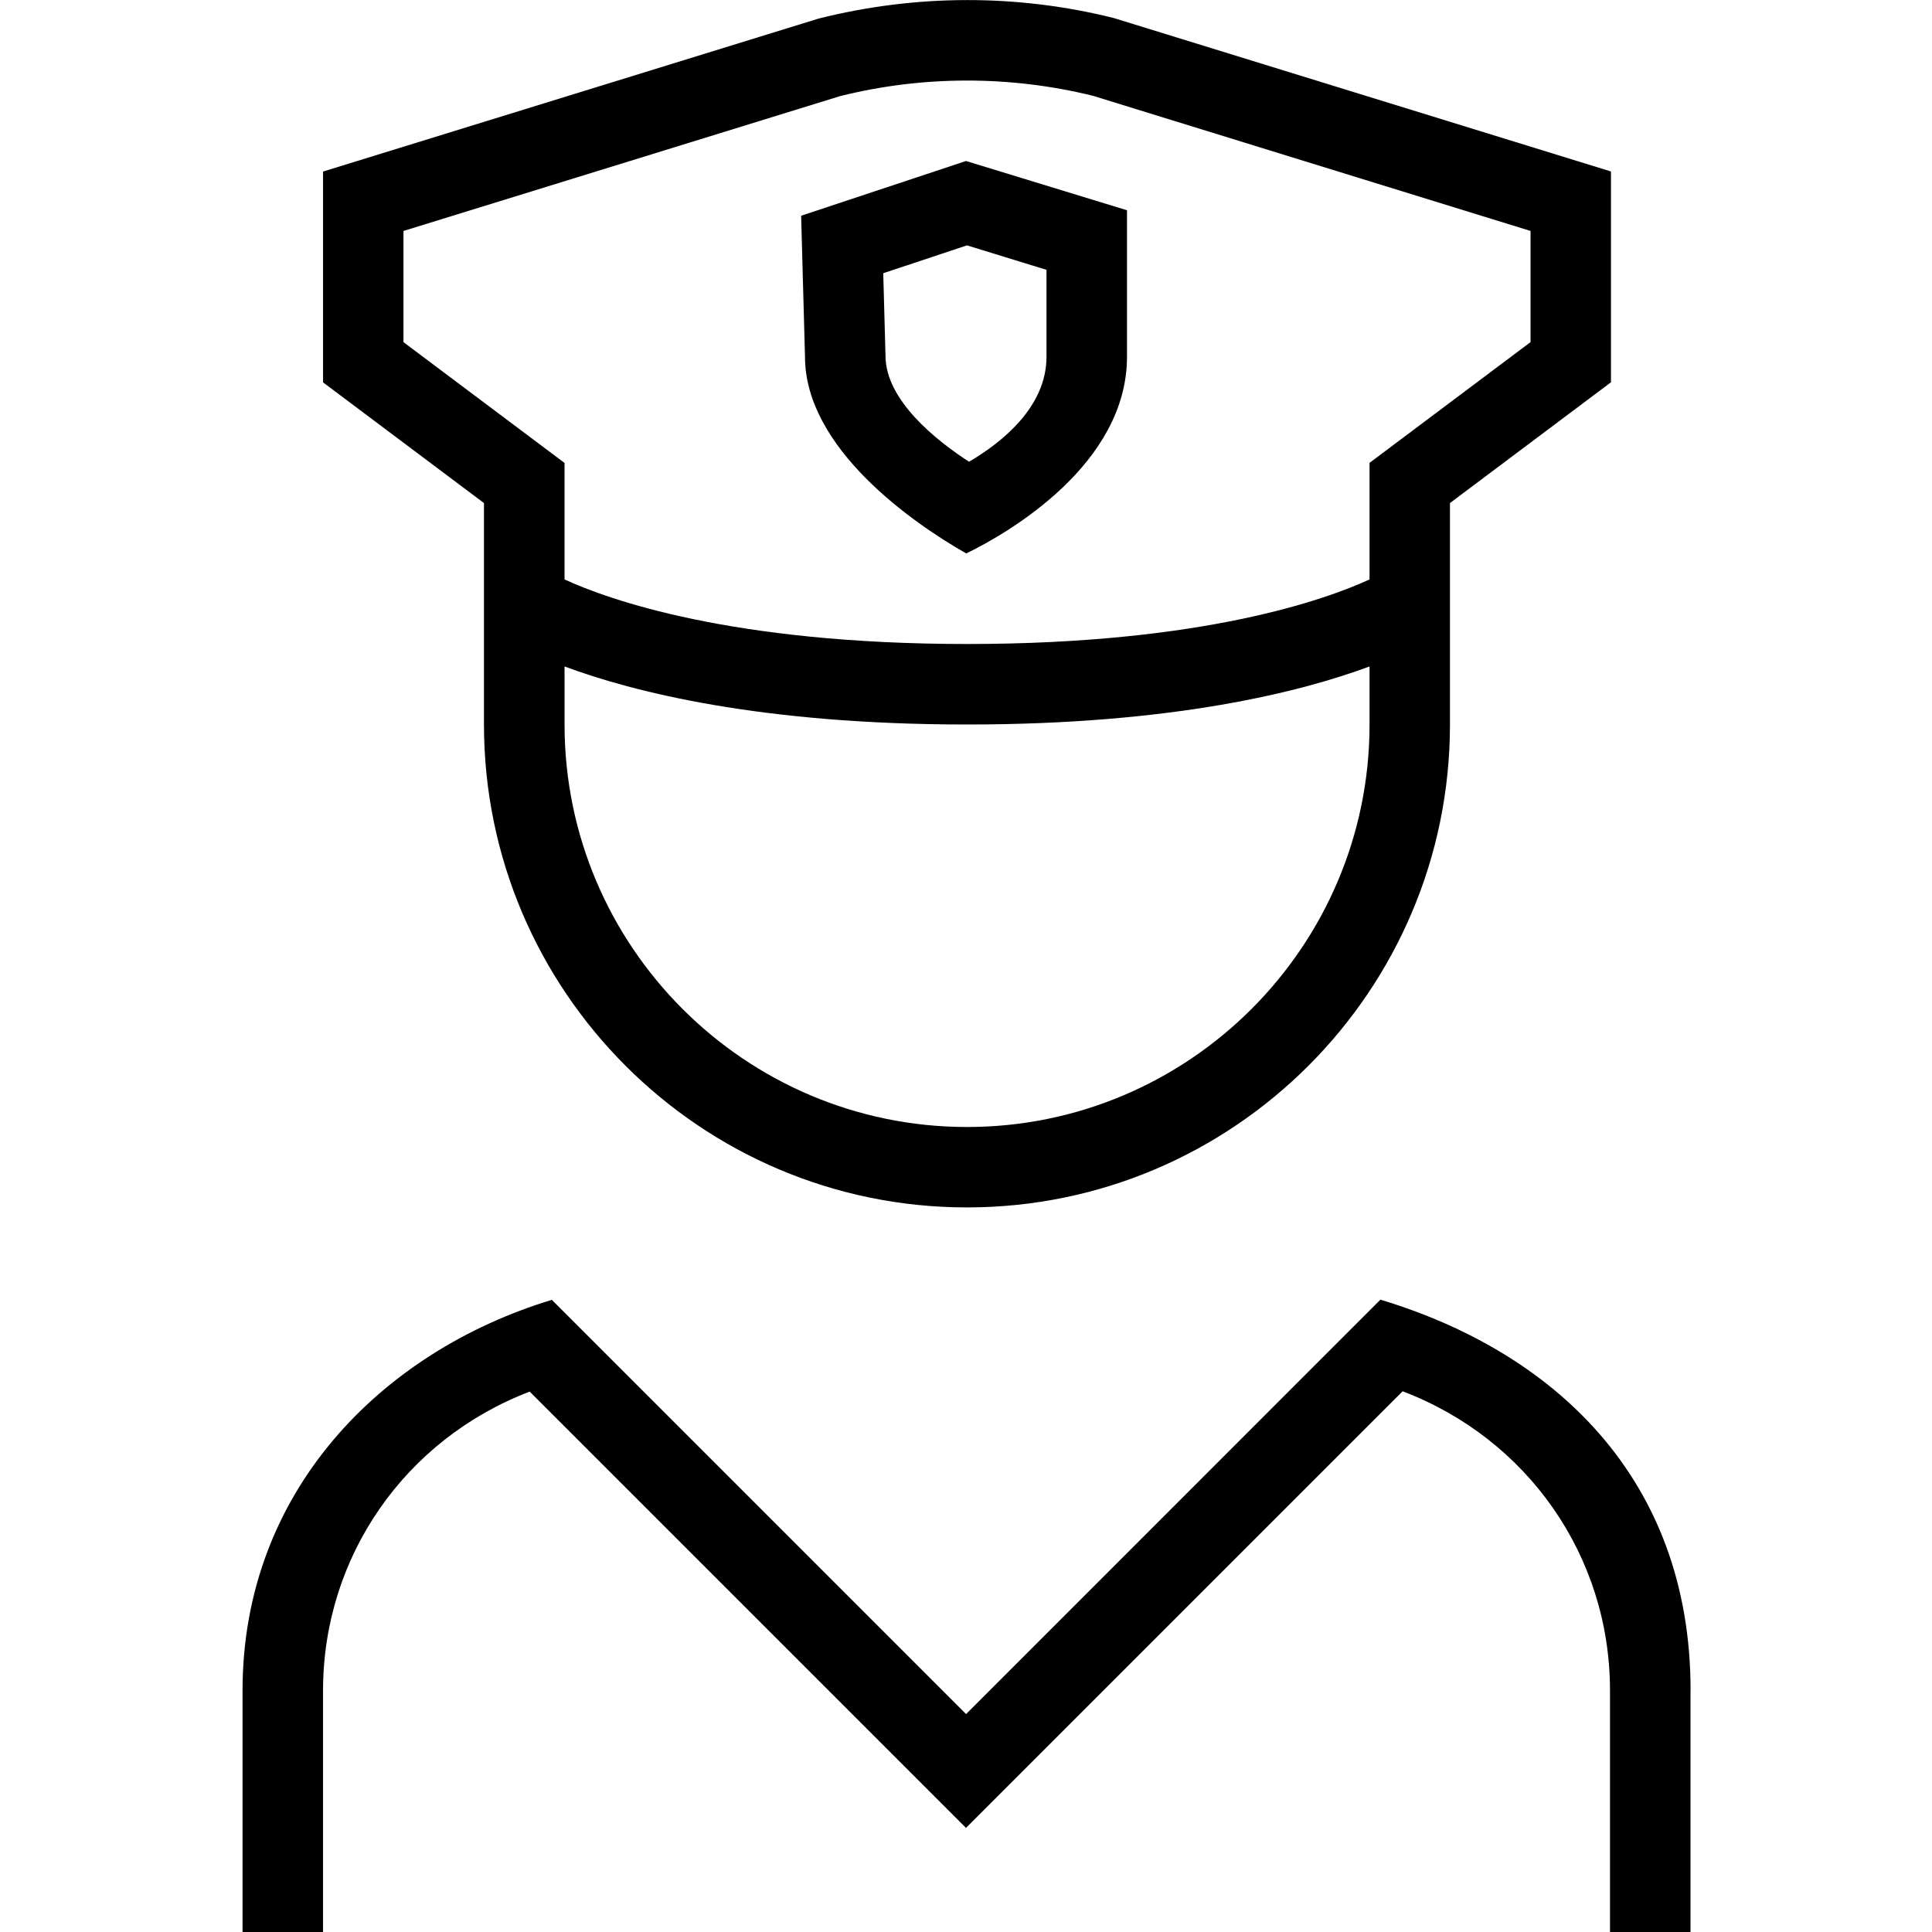 <?xml version="1.0" encoding="UTF-8"?>
<svg xmlns="http://www.w3.org/2000/svg" id="Layer_1" data-name="Layer 1" viewBox="0 0 24 24">
  <path d="m21,21v3h-1v-3c0-1.668-1.023-3.127-2.576-3.717l-5.424,5.424-5.42-5.42c-1.548.592-2.567,2.05-2.567,3.713v3h-1v-3c0-2.462,1.716-4.207,3.842-4.853l5.146,5.146,5.147-5.148c2.133.642,3.853,2.202,3.853,4.855ZM10,4.433l-.048-1.753,2.048-.68,2,.612v1.82c0,1.332-1.468,2.187-1.997,2.443-.662-.376-2.003-1.307-2.003-2.443Zm.972-1.038l.028,1.024c0,.556.638,1.058,1.038,1.317.4-.235.962-.676.962-1.304v-1.08l-.988-.304-1.04.346Zm-4.959,2.855l-2-1.5v-2.619L10.168.231c1.215-.306,2.474-.305,3.664-.008l.026.008,6.154,1.899v2.619l-2,1.5v2.75c0,3.309-2.691,6-6,6s-6-2.691-6-6v-2.75Zm11,2.029c-.848.315-2.437.721-5,.721s-4.152-.405-5-.721v.721c0,2.757,2.243,5,5,5s5-2.243,5-5v-.721Zm-10-2.529v1.448c.534.246,2.067.802,5,.802s4.462-.555,5-.802v-1.448l2-1.5v-1.381l-5.436-1.679c-1.027-.253-2.113-.253-3.141.004l-5.424,1.675v1.381l2,1.5Z"/>
</svg>
